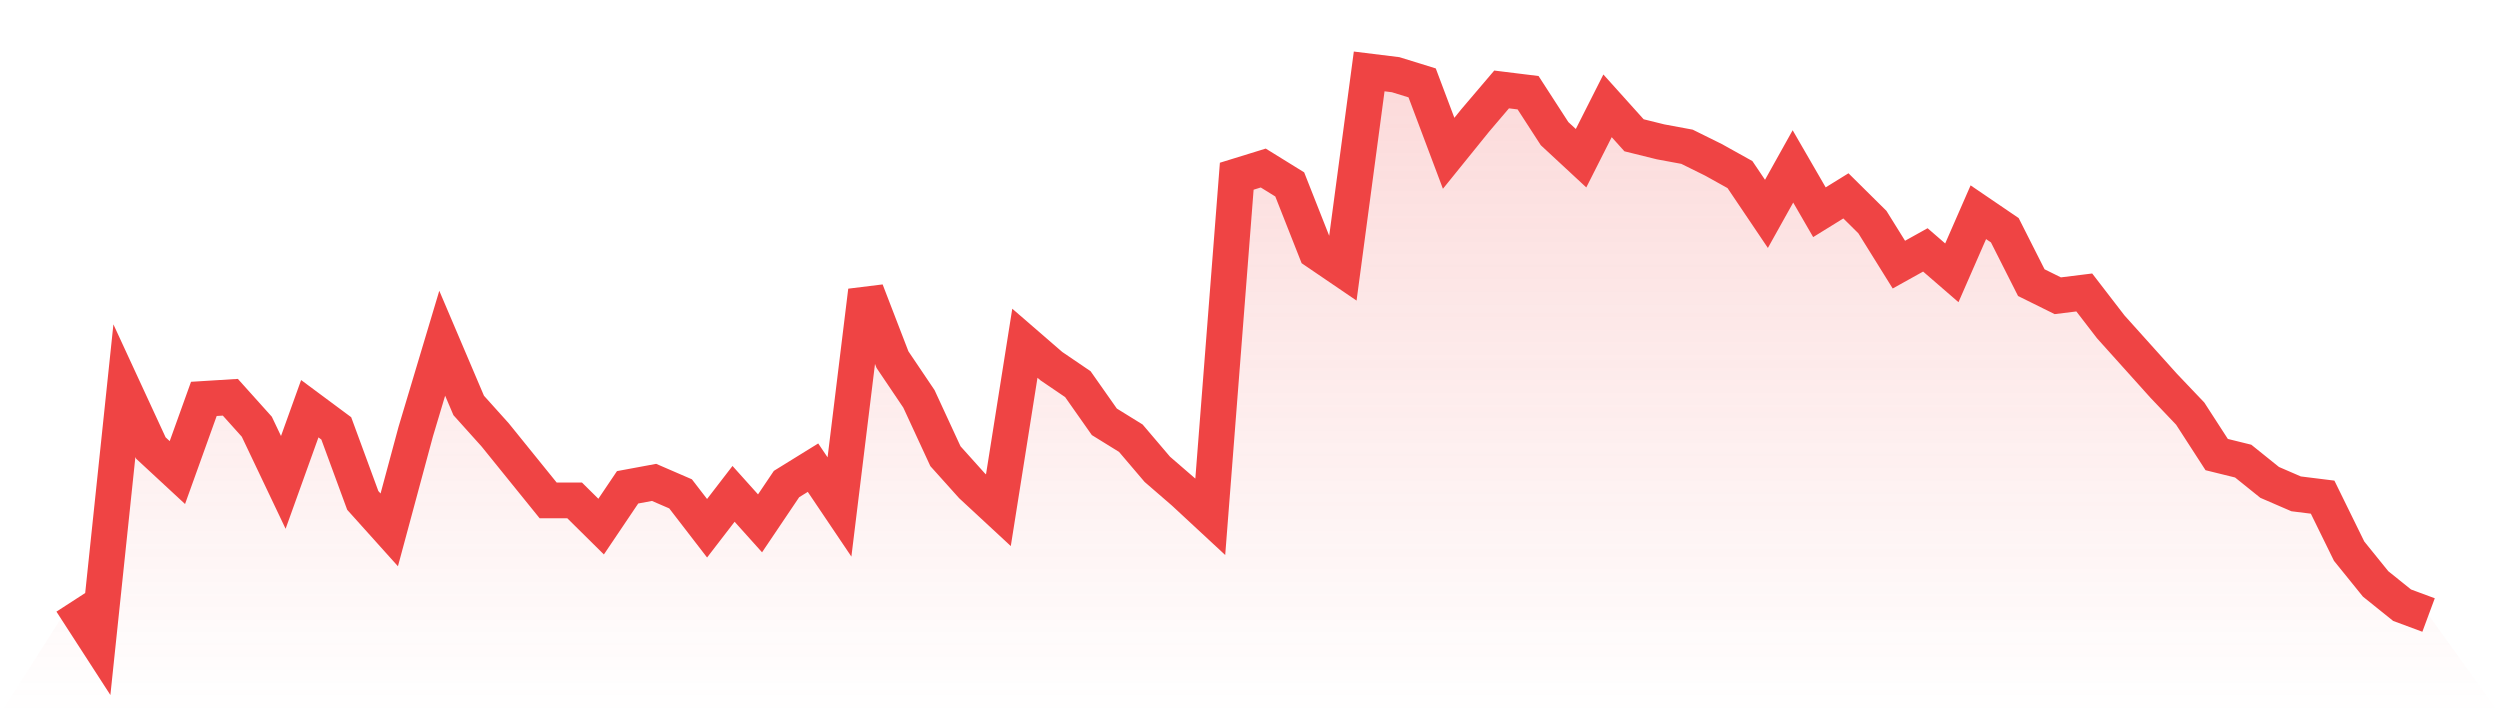 <svg viewBox="0 0 140 40" xmlns="http://www.w3.org/2000/svg">
<defs>
<linearGradient id="gradient" x1="0" x2="0" y1="0" y2="1">
<stop offset="0%" stop-color="#ef4444" stop-opacity="0.2"/>
<stop offset="100%" stop-color="#ef4444" stop-opacity="0"/>
</linearGradient>
</defs>
<path d="M4,33.708 L4,33.708 L5.483,36 L6.966,21.88 L8.449,25.089 L9.933,26.464 L11.416,22.338 L12.899,22.246 L14.382,23.897 L15.865,27.014 L17.348,22.888 L18.831,23.989 L20.315,28.023 L21.798,29.673 L23.281,24.172 L24.764,19.221 L26.247,22.705 L27.73,24.355 L29.213,26.189 L30.697,28.023 L32.18,28.023 L33.663,29.49 L35.146,27.289 L36.629,27.014 L38.112,27.656 L39.596,29.582 L41.079,27.656 L42.562,29.307 L44.045,27.106 L45.528,26.189 L47.011,28.39 L48.494,16.287 L49.978,20.138 L51.461,22.338 L52.944,25.547 L54.427,27.198 L55.91,28.573 L57.393,19.221 L58.876,20.504 L60.36,21.513 L61.843,23.622 L63.326,24.539 L64.809,26.281 L66.292,27.564 L67.775,28.94 L69.258,9.868 L70.742,9.41 L72.225,10.327 L73.708,14.086 L75.191,15.095 L76.674,4 L78.157,4.183 L79.64,4.642 L81.124,8.585 L82.607,6.751 L84.09,5.009 L85.573,5.192 L87.056,7.484 L88.539,8.86 L90.022,5.926 L91.506,7.576 L92.989,7.943 L94.472,8.218 L95.955,8.951 L97.438,9.777 L98.921,11.977 L100.404,9.318 L101.888,11.885 L103.371,10.968 L104.854,12.436 L106.337,14.819 L107.82,13.994 L109.303,15.278 L110.787,11.885 L112.27,12.894 L113.753,15.828 L115.236,16.562 L116.719,16.378 L118.202,18.304 L119.685,19.954 L121.169,21.605 L122.652,23.163 L124.135,25.456 L125.618,25.822 L127.101,27.014 L128.584,27.656 L130.067,27.84 L131.551,30.865 L133.034,32.699 L134.517,33.891 L136,34.441 L140,40 L0,40 z" fill="url(#gradient)"/>
<path d="M4,33.708 L4,33.708 L5.483,36 L6.966,21.88 L8.449,25.089 L9.933,26.464 L11.416,22.338 L12.899,22.246 L14.382,23.897 L15.865,27.014 L17.348,22.888 L18.831,23.989 L20.315,28.023 L21.798,29.673 L23.281,24.172 L24.764,19.221 L26.247,22.705 L27.73,24.355 L29.213,26.189 L30.697,28.023 L32.18,28.023 L33.663,29.49 L35.146,27.289 L36.629,27.014 L38.112,27.656 L39.596,29.582 L41.079,27.656 L42.562,29.307 L44.045,27.106 L45.528,26.189 L47.011,28.39 L48.494,16.287 L49.978,20.138 L51.461,22.338 L52.944,25.547 L54.427,27.198 L55.91,28.573 L57.393,19.221 L58.876,20.504 L60.36,21.513 L61.843,23.622 L63.326,24.539 L64.809,26.281 L66.292,27.564 L67.775,28.94 L69.258,9.868 L70.742,9.41 L72.225,10.327 L73.708,14.086 L75.191,15.095 L76.674,4 L78.157,4.183 L79.64,4.642 L81.124,8.585 L82.607,6.751 L84.09,5.009 L85.573,5.192 L87.056,7.484 L88.539,8.86 L90.022,5.926 L91.506,7.576 L92.989,7.943 L94.472,8.218 L95.955,8.951 L97.438,9.777 L98.921,11.977 L100.404,9.318 L101.888,11.885 L103.371,10.968 L104.854,12.436 L106.337,14.819 L107.82,13.994 L109.303,15.278 L110.787,11.885 L112.27,12.894 L113.753,15.828 L115.236,16.562 L116.719,16.378 L118.202,18.304 L119.685,19.954 L121.169,21.605 L122.652,23.163 L124.135,25.456 L125.618,25.822 L127.101,27.014 L128.584,27.656 L130.067,27.84 L131.551,30.865 L133.034,32.699 L134.517,33.891 L136,34.441" fill="none" stroke="#ef4444" stroke-width="2"/>
</svg>